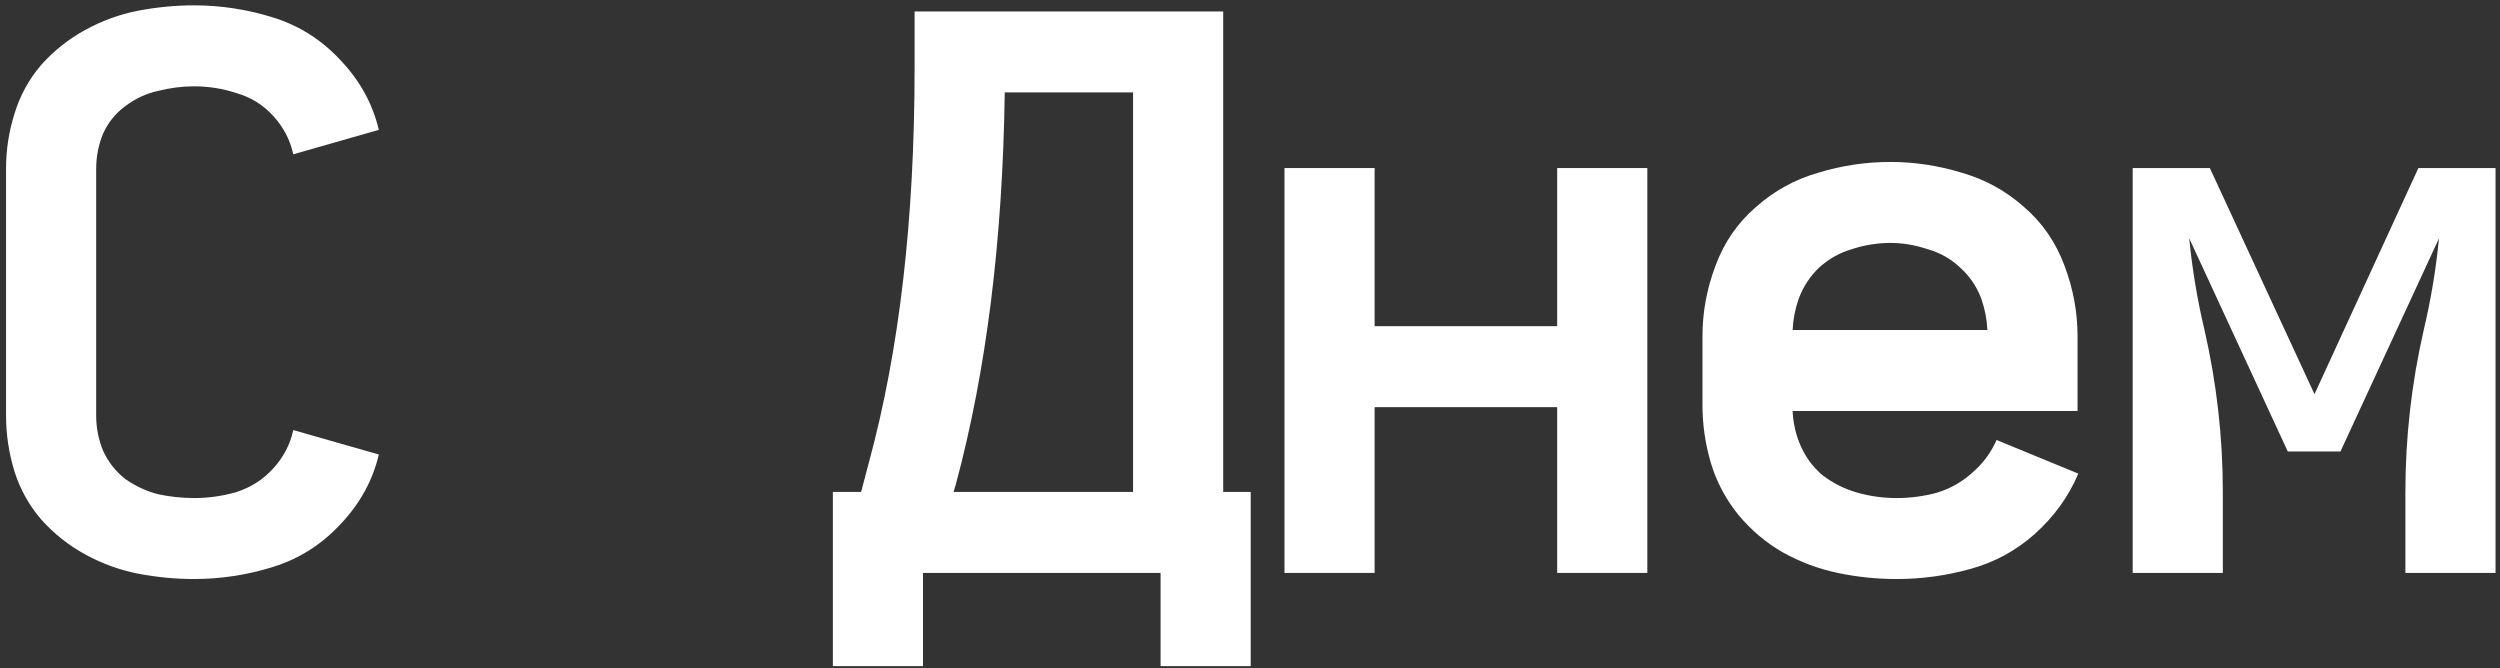 <?xml version="1.0" encoding="UTF-8"?> <svg xmlns="http://www.w3.org/2000/svg" width="288" height="77" viewBox="0 0 288 77" fill="none"><rect x="0" y="0" width="288" height="77" fill="#333333" stroke="none"/> <path d="M22.344 66.704C20.232 66.704 18.091 66.499 15.92 66.088C13.808 65.677 11.784 64.944 9.848 63.888C7.912 62.832 6.211 61.483 4.744 59.84C3.336 58.197 2.309 56.349 1.664 54.296C1.019 52.184 0.696 50.043 0.696 47.872V19.448C0.696 17.277 1.019 15.165 1.664 13.112C2.309 11 3.336 9.123 4.744 7.48C6.211 5.837 7.912 4.488 9.848 3.432C11.784 2.376 13.808 1.643 15.92 1.232C18.091 0.821 20.232 0.616 22.344 0.616C25.453 0.616 28.504 1.085 31.496 2.024C34.488 2.963 37.069 4.605 39.24 6.952C41.469 9.299 42.936 11.968 43.64 14.96L33.784 17.776C33.432 16.133 32.669 14.667 31.496 13.376C30.323 12.085 28.915 11.205 27.272 10.736C25.688 10.208 24.045 9.944 22.344 9.944C20.995 9.944 19.616 10.12 18.208 10.472C16.859 10.765 15.597 11.352 14.424 12.232C13.309 13.053 12.459 14.109 11.872 15.4C11.344 16.691 11.08 18.04 11.08 19.448V47.872C11.08 49.28 11.344 50.629 11.872 51.92C12.459 53.211 13.309 54.296 14.424 55.176C15.597 55.997 16.859 56.584 18.208 56.936C19.616 57.229 20.995 57.376 22.344 57.376C24.045 57.376 25.688 57.141 27.272 56.672C28.915 56.144 30.323 55.235 31.496 53.944C32.669 52.653 33.432 51.187 33.784 49.544L43.64 52.36C42.936 55.352 41.469 58.021 39.24 60.368C37.069 62.715 34.488 64.357 31.496 65.296C28.504 66.235 25.453 66.704 22.344 66.704Z" fill="white"></path> <path d="M95.946 76.736V56.672H99.202L100.082 53.328C103.602 40.421 105.362 25.256 105.362 7.832V1.32H140.914V56.672H144.082V76.736H133.698V66H106.33V76.736H95.946ZM109.85 56.672H130.53V10.648H115.746C115.512 27.661 113.634 42.709 110.114 55.792L109.85 56.672Z" fill="white"></path> <path d="M147.972 66V19.36H158.356V37.576H179.388V19.36H189.772V66H179.388V46.904H158.356V66H147.972Z" fill="white"></path> <path d="M218.477 66.704C216.189 66.704 213.93 66.469 211.701 66C209.471 65.531 207.359 64.739 205.365 63.624C203.429 62.509 201.727 61.072 200.261 59.312C198.794 57.493 197.738 55.499 197.093 53.328C196.447 51.157 196.125 48.928 196.125 46.64V38.72C196.125 35.963 196.623 33.264 197.621 30.624C198.618 27.925 200.173 25.667 202.285 23.848C204.397 21.971 206.802 20.651 209.501 19.888C212.199 19.067 214.957 18.656 217.773 18.656C220.53 18.656 223.258 19.067 225.957 19.888C228.655 20.651 231.061 21.971 233.173 23.848C235.285 25.667 236.839 27.925 237.837 30.624C238.834 33.264 239.333 35.963 239.333 38.72V47.344H206.509C206.567 48.635 206.831 49.867 207.301 51.04C207.887 52.507 208.767 53.739 209.941 54.736C211.173 55.675 212.522 56.349 213.989 56.76C215.455 57.171 216.951 57.376 218.477 57.376C220.061 57.376 221.615 57.171 223.141 56.76C224.666 56.291 226.015 55.528 227.189 54.472C228.421 53.416 229.359 52.155 230.005 50.688L239.421 54.56C238.306 57.2 236.634 59.517 234.405 61.512C232.234 63.448 229.741 64.797 226.925 65.56C224.167 66.323 221.351 66.704 218.477 66.704ZM206.509 38.016H228.949C228.89 36.784 228.655 35.581 228.245 34.408C227.717 33 226.895 31.797 225.781 30.8C224.725 29.803 223.463 29.099 221.997 28.688C220.589 28.219 219.181 27.984 217.773 27.984C216.306 27.984 214.839 28.219 213.373 28.688C211.965 29.099 210.703 29.803 209.589 30.8C208.533 31.797 207.741 33 207.213 34.408C206.802 35.581 206.567 36.784 206.509 38.016Z" fill="white"></path> <path d="M245.686 66V19.36H248.414H254.574L266.63 45.408L278.598 19.36H284.758H287.486V66H277.102V56.672C277.102 50.395 277.806 44.176 279.214 38.016C280.035 34.555 280.622 31.035 280.974 27.456L269.622 52.008H263.55L252.198 27.456C252.55 31.035 253.137 34.555 253.958 38.016C255.366 44.176 256.07 50.395 256.07 56.672V66H245.686Z" fill="white"></path> </svg> 